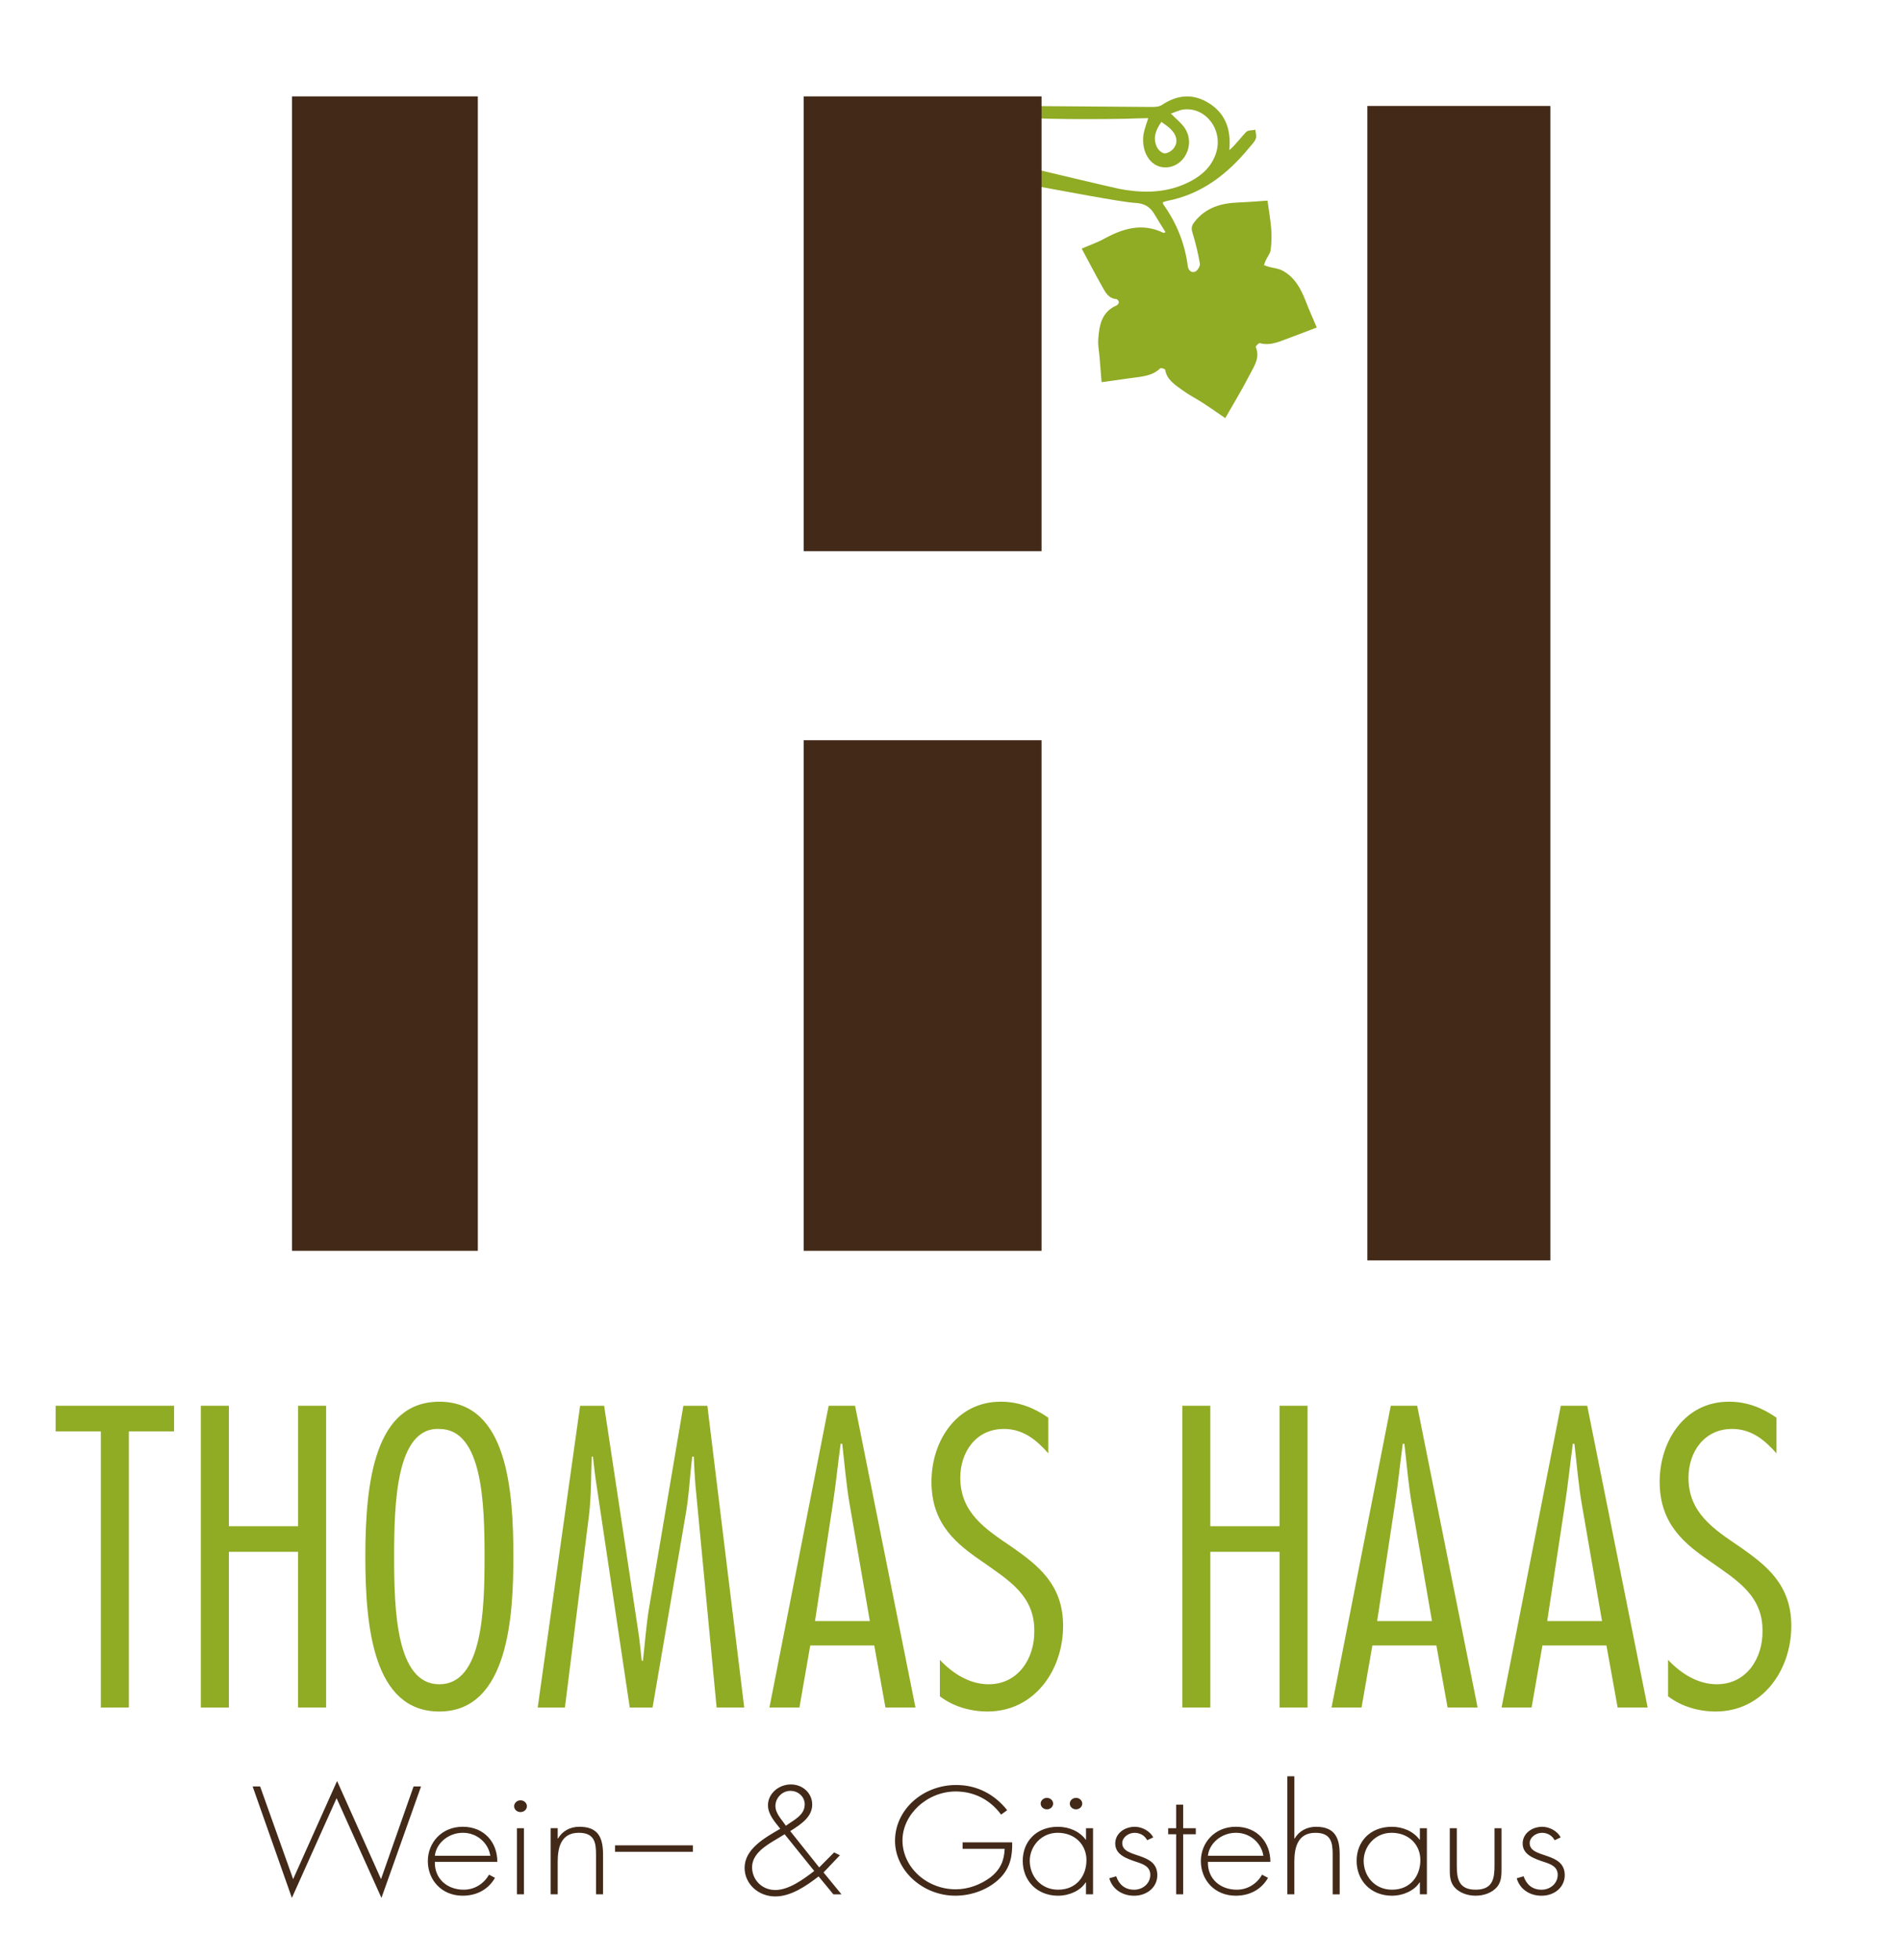 <svg xmlns="http://www.w3.org/2000/svg" viewBox="0 0 745 768"><path fill="#90ab24" d="M452.5 84.04c-1.75-3.01-4.01-4.39-7.77-4.56-5.22-.24-31.69-5.36-37.14-6.3.78-2.15-8.43-7-7.94-8.36 2.8.67 36.36 8.67 38.97 9.17 9.59 1.83 19 1.72 27.9-2.94 4.71-2.47 8.43-5.95 10.08-11.17 2.82-8.92-4-18-12.76-16.98-1.55.18-3.04.96-4.99 1.6 2.08 2.08 3.82 3.47 5.12 5.2 2.73 3.62 2.63 8.41.05 12.04-2.23 3.13-6.06 4.54-9.57 3.53-3.59-1.03-6.2-4.86-6.44-9.57-.06-1.23-.01-2.5.25-3.7.39-1.75 1.03-3.44 1.74-5.71-3.12.08-6.02.12-8.92.25-1.69.07-42.5.67-42.7-1.3-.2-1.98 6.66-3.68 8.36-3.67 3.61.02 41.06.34 44.67.34 1.31 0 2.88-.08 3.9-.76 5.76-3.84 11.71-4.62 17.79-1.13 6.18 3.54 8.94 9.15 8.79 16.23-.02.86-.07 1.72-.1 2.58 2.61-2.27 4.41-4.87 6.57-7.12.73-.75 2.39-.6 3.63-.86.08 1.17.54 2.49.16 3.48-.49 1.28-1.6 2.34-2.51 3.45-8.51 10.37-18.62 18.29-32.17 20.93-.61.12-1.19.35-1.76.53.07.39.04.61.14.75 5.19 7.28 8.48 15.31 9.63 24.2.22 1.7 1.35 2.88 2.89 2.25.94-.38 2.03-2.19 1.87-3.14-.71-4.12-1.71-8.2-2.93-12.21-.52-1.7-.27-2.74.78-4.1 4.39-5.63 10.38-7.39 17.15-7.65 4.46-.17 8.9-.56 11.49-.73.45 3.32 1.15 7.19 1.46 11.1.22 2.74.12 5.54-.23 8.27-.18 1.37-1.24 2.62-1.87 3.95-.3.63-.5 1.3-.74 1.95.67.24 1.33.52 2.01.7 1.7.47 3.57.59 5.1 1.38 4.87 2.53 7.3 7.04 9.21 11.95 1.4 3.61 2.99 7.14 4.37 10.41-3.33 1.26-7.03 2.72-10.76 4.08-3.73 1.36-7.37 3.22-11.6 2.04-.37-.1-1.67 1.25-1.55 1.52 1.82 4.28-.75 7.65-2.45 11-2.99 5.88-6.46 11.52-9.51 16.87-2.57-1.76-5.5-3.85-8.52-5.81-2.63-1.71-5.48-3.13-8.01-4.97-2.95-2.15-6.3-4.07-7.03-8.22-.05-.3-1.66-.77-1.92-.52-3.21 3.15-7.4 3.23-11.43 3.82-3.94.58-7.9 1.1-11.55 1.61-.24-3-.51-6.39-.79-9.78-.19-2.28-.66-4.58-.52-6.84.35-5.53 1.24-10.9 7.25-13.48.41-.18.85-.86.83-1.29-.02-.41-.58-1.13-.95-1.16-3.09-.23-4.31-2.63-5.54-4.83-2.83-5.02-5.49-10.14-8.07-14.95 2.86-1.24 6.03-2.33 8.93-3.92 7.44-4.07 14.96-6.24 23.14-2.23.06.03.17-.06.79-.29-1.5-2.41-2.95-4.63-4.28-6.93zm.92-26.36c.52 1.09 1.99 2.41 3.02 2.41 1.24 0 2.85-1.03 3.63-2.1 1.75-2.41 1.07-5.21-1.48-7.61-.95-.89-2.06-1.59-3.42-2.62-2.42 3.32-3.39 6.5-1.75 9.92z"></path><path fill="#422918" d="M314.96 37.77h93.22v178.19h-93.22zm0 252.25h93.22v200.06h-93.22zM114.45 37.77h72.81v452.31h-72.81zm421.42 3.75h71.71v452.31h-71.71z"></path><path fill="#90ab24" d="M68.22 560.82H50.5v108.2H39.52v-108.2H21.8v-10.04h46.42v10.04zm59.58 108.2h-10.98v-61H89.7v61H78.72V550.78H89.7v47.2h27.13v-47.2h10.98v118.24zm73.39-59.12c0 22.11-1.57 60.69-29.01 60.69-25.87 0-29.01-33.09-29.01-60.69 0-29.95 3.92-60.69 29.01-60.69 26.65 0 29.01 34.66 29.01 60.69zm-46.73 0c0 20.86.78 50.02 17.72 50.02 16.93 0 17.72-29.17 17.72-50.02s-.79-50.02-17.72-50.02c-16.94-.79-17.72 29.16-17.72 50.02zm137.2 59.12h-10.82l-8.31-87.19c-.31-3.76-.47-7.37-.63-11.13h-.63c-.94 7.84-1.25 15.53-2.67 23.37l-12.86 74.96h-8.94l-13.02-87.19c-.63-3.76-.94-7.37-1.41-11.13h-.47c-.31 7.68-.16 15.68-1.1 23.21l-9.41 75.11h-10.66l16.62-118.23h9.41l13.33 88.13c.63 3.92.94 7.84 1.41 11.76h.47c.78-6.74 1.25-13.64 2.35-20.38l13.49-79.5h9.41l14.44 118.21zm67.11 0h-11.76l-4.39-24.31h-25.09l-4.23 24.31h-11.76l23.21-118.23h10.35l23.67 118.23zm-17.88-33.87l-7.84-45.32c-1.41-8-2.04-16.15-2.98-24.15h-.63c-1.1 8-1.88 16.15-3.14 24.15l-6.9 45.32h21.49zm69.94-65.71c-4.7-5.33-9.88-9.57-17.41-9.57-10.98 0-17.09 9.1-17.09 19.13 0 13.8 10.04 20.23 20.23 27.13 10.04 7.06 20.07 14.58 20.07 30.89 0 17.25-11.13 33.56-29.64 33.56-6.59 0-13.33-1.88-18.66-5.96v-14.27c5.02 5.33 11.6 9.56 19.13 9.56 11.6 0 18.03-10.19 17.88-20.86.16-13.8-10.04-19.91-20.07-26.97-10.04-6.9-20.23-14.58-20.23-31.52 0-15.84 9.72-31.36 27.13-31.36 7.06 0 13.02 2.35 18.66 6.27v13.97zm101.6 99.58h-10.98v-61h-27.13v61h-10.98V550.78h10.98v47.2h27.13v-47.2h10.98v118.24zm66.64 0h-11.76l-4.39-24.31h-25.09l-4.24 24.31h-11.76l23.21-118.23h10.35l23.68 118.23zm-17.88-33.87l-7.84-45.32c-1.41-8-2.04-16.15-2.98-24.15h-.63c-1.1 8-1.88 16.15-3.14 24.15l-6.9 45.32h21.49zm84.52 33.87h-11.76l-4.39-24.31h-25.09l-4.24 24.31h-11.76l23.21-118.23h10.35l23.68 118.23zm-17.88-33.87l-7.84-45.32c-1.41-8-2.04-16.15-2.98-24.15h-.63c-1.1 8-1.88 16.15-3.14 24.15l-6.9 45.32h21.49zm68.37-65.71c-4.7-5.33-9.88-9.57-17.4-9.57-10.98 0-17.09 9.1-17.09 19.13 0 13.8 10.04 20.23 20.23 27.13 10.04 7.06 20.07 14.58 20.07 30.89 0 17.25-11.14 33.56-29.64 33.56-6.59 0-13.33-1.88-18.66-5.96v-14.27c5.02 5.33 11.6 9.56 19.13 9.56 11.6 0 18.03-10.19 17.88-20.86.16-13.8-10.04-19.91-20.07-26.97-10.04-6.9-20.23-14.58-20.23-31.52 0-15.84 9.72-31.36 27.13-31.36 7.06 0 13.02 2.35 18.66 6.27v13.97z"></path><path fill="#422918" d="M114.88 736.26l17.22-38.45 17.22 38.45 12.76-36.31H165l-15.51 43.66-17.58-39.06-17.52 39.06-15.38-43.66h2.93l12.94 36.31zm55.54-6.78c-.19 6.56 4.76 10.92 11.29 10.92 4.4 0 7.94-2.41 9.95-5.88l2.32 1.23c-2.56 4.49-7.08 7-12.64 7-8.36 0-13.67-6.22-13.67-13.56 0-7.23 5.43-13.45 13.67-13.45 8.55 0 13.61 6.28 13.55 13.74h-24.47zm21.73-2.36c-.67-4.76-4.95-9.02-10.74-9.02-5.74 0-10.5 4.15-10.99 9.02h21.73zm14.34-19.44c0 1.29-1.1 2.3-2.5 2.3s-2.5-1.01-2.5-2.3c0-1.23 1.1-2.3 2.5-2.3s2.5 1.06 2.5 2.3zm-1.16 34.52h-2.75v-25.89h2.75v25.89zm13.24-21.86h.12c1.65-2.86 4.7-4.6 8.36-4.6 7.27 0 9.28 4.15 9.28 10.82v15.64h-2.75v-15.64c0-4.65-.61-8.46-6.78-8.46-7.08 0-8.24 6.05-8.24 11.32v12.77h-2.75V716.3h2.75v4.04zm52.98 2.69v2.52h-30.52v-2.52h30.52zm49.26 12.16c-5.13 3.98-10.99 7.85-16.97 7.85-6.78 0-12.03-5.05-12.03-11.16 0-7.39 7.69-11.71 13.98-15.35-2.14-2.74-4.82-5.6-4.82-9.24 0-4.49 4.15-8.13 8.97-8.13 4.76 0 8.36 3.53 8.36 7.85 0 4.82-4.15 7.62-8.61 10.43l11.35 14.23 5.86-5.88 2.26 1.12-6.41 6.73 7.02 8.57h-3.17l-5.79-7.02zm-16.24-14.73c-4.4 2.57-9.83 5.83-9.83 11.15 0 4.76 3.72 8.91 9.1 8.91s10.99-4.2 15.26-7.45l-11.6-14.4-2.93 1.79zm-.68-12.9c0 3.03 2.44 5.27 4.09 7.79 3.24-2.35 7.39-4.15 7.39-8.41 0-2.86-2.44-5.27-5.62-5.27-3.35.01-5.86 2.92-5.86 5.89zm92.78 14.29c.12 5.32-.73 9.98-4.82 14.07-4.39 4.37-10.99 6.83-17.46 6.83-12.76 0-23.63-9.86-23.63-21.52 0-12.1 10.8-21.85 23.99-21.85 8.37 0 15.14 3.81 19.96 9.86l-2.38 1.74c-4.09-5.6-10.32-9.07-17.77-9.07-11.23 0-20.88 9.02-20.88 19.17 0 10.42 9.4 19.17 20.88 19.17 4.95 0 9.77-1.85 13.55-4.66 3.97-3.08 5.44-6.61 5.62-11.21h-16.49v-2.52h19.43zm31.68 20.35h-2.75v-4.65h-.13c-2.07 3.3-6.59 5.21-10.74 5.21-8.54 0-13.92-6.1-13.92-13.67 0-7.56 5.31-13.34 13.8-13.34 4.33 0 8.49 1.79 10.87 5.05h.13v-4.48h2.75v25.88zm-24.79-13.12c0 5.94 4.27 11.32 11.11 11.32 7.21 0 11.11-5.38 11.11-11.6 0-6-4.46-10.7-11.3-10.7-6.47 0-10.92 5.38-10.92 10.98zm9.16-22.41c0 1.23-1.1 2.24-2.44 2.24s-2.44-1.01-2.44-2.24c0-1.23 1.1-2.25 2.44-2.25s2.44 1.02 2.44 2.25zm11.41 0c0 1.23-1.1 2.24-2.44 2.24-1.35 0-2.44-1.01-2.44-2.24 0-1.23 1.1-2.25 2.44-2.25 1.35 0 2.44 1.02 2.44 2.25zm25.45 14.35c-.92-1.79-2.75-2.91-4.95-2.91-2.38 0-4.82 1.79-4.82 4.03 0 6.22 13.74 3.19 13.74 12.55 0 4.76-4.03 8.07-9.1 8.07-4.7 0-8.55-2.63-9.71-6.83l2.69-.79c1.04 3.08 3.3 5.27 7.02 5.27 3.54 0 6.35-2.57 6.35-5.83 0-3.2-2.69-4.2-5.5-5.1-3.85-1.29-8.24-2.81-8.24-7.17 0-3.93 3.6-6.56 7.69-6.56 2.87 0 5.98 1.74 7.21 4.15l-2.38 1.12zm14.1 21.18h-2.75v-23.53h-3.12v-2.35h3.12v-9.25h2.75v9.25h4.95v2.35h-4.95v23.53zm9.7-12.72c-.19 6.56 4.76 10.92 11.29 10.92 4.4 0 7.94-2.41 9.95-5.88l2.32 1.23c-2.56 4.49-7.08 7-12.64 7-8.36 0-13.68-6.22-13.68-13.56 0-7.23 5.44-13.45 13.68-13.45 8.55 0 13.61 6.28 13.55 13.74h-24.47zm21.73-2.36c-.67-4.76-4.94-9.02-10.74-9.02-5.74 0-10.5 4.15-10.99 9.02h21.73zm12.15-31.15v24.38h.12c1.65-2.86 4.7-4.6 8.36-4.6 7.27 0 9.28 4.15 9.28 10.82v15.64h-2.75v-15.64c0-4.65-.61-8.46-6.78-8.46-7.08 0-8.24 6.05-8.24 11.32v12.77h-2.75v-46.23h2.76zm51.94 46.23h-2.75v-4.65h-.13c-2.07 3.3-6.59 5.21-10.74 5.21-8.54 0-13.92-6.1-13.92-13.67 0-7.56 5.31-13.34 13.79-13.34 4.33 0 8.49 1.79 10.87 5.05h.13v-4.48h2.75v25.88zm-24.78-13.12c0 5.94 4.27 11.32 11.11 11.32 7.21 0 11.11-5.38 11.11-11.6 0-6-4.46-10.7-11.3-10.7-6.47 0-10.92 5.38-10.92 10.98zm54.02-12.77v15.52c0 2.63.06 5.27-1.71 7.45-1.96 2.35-5.25 3.47-8.43 3.47-3.17 0-6.47-1.12-8.42-3.47-1.77-2.18-1.71-4.82-1.71-7.45v-15.52h2.75v14.62c0 4.99.61 9.47 7.39 9.47 6.78 0 7.39-4.48 7.39-9.47v-14.62h2.74zm20.81 4.71c-.92-1.79-2.75-2.91-4.95-2.91-2.38 0-4.82 1.79-4.82 4.03 0 6.22 13.74 3.19 13.74 12.55 0 4.76-4.03 8.07-9.1 8.07-4.7 0-8.55-2.63-9.71-6.83l2.69-.79c1.04 3.08 3.3 5.27 7.02 5.27 3.54 0 6.35-2.57 6.35-5.83 0-3.2-2.69-4.2-5.5-5.1-3.85-1.29-8.24-2.81-8.24-7.17 0-3.93 3.6-6.56 7.69-6.56 2.87 0 5.98 1.74 7.21 4.15l-2.38 1.12z"></path></svg>
